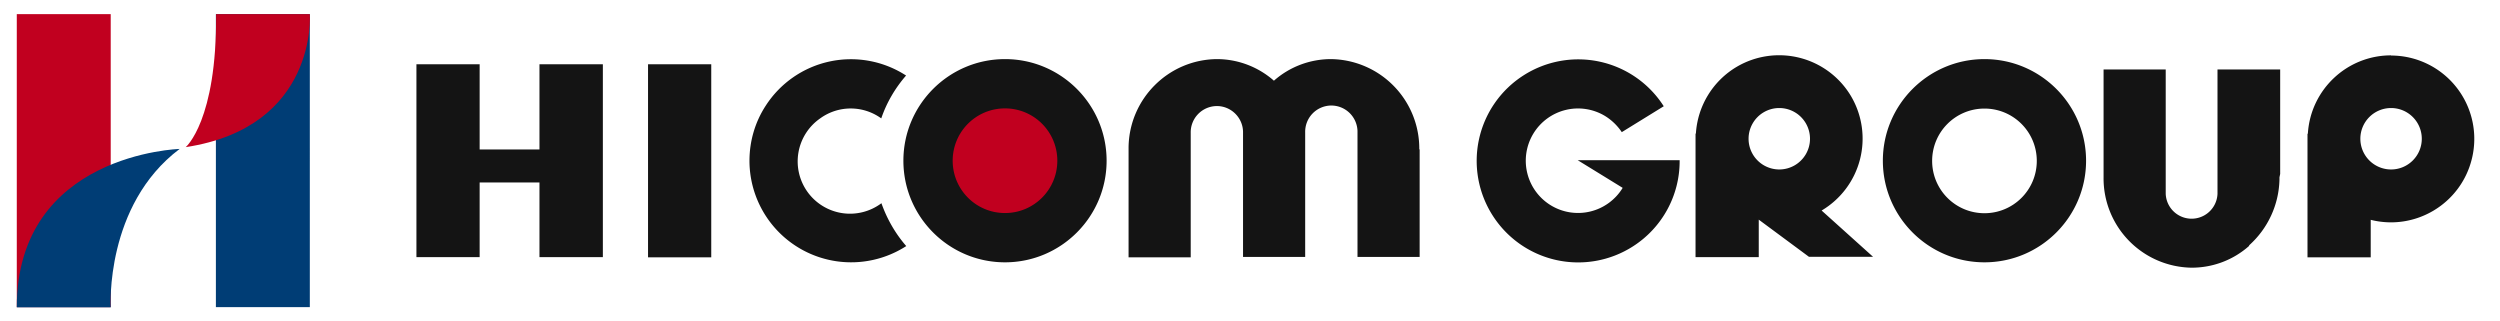 <svg xmlns="http://www.w3.org/2000/svg" viewBox="0 0 140 18"><g data-name="レイヤー_2"><g data-name="レイヤー_1-2"><path fill="#141414" d="M102.01 11.79a4.68 4.68 0 0 0 1.65-6.4 4.68 4.68 0 0 0-6.4-1.65 4.68 4.68 0 0 0-2.29 3.74h-.02v6.92h3.54v-2.1l2.81 2.08h3.59l-2.89-2.6Zm-2.37-5.74a1.72 1.72 0 1 1 0 3.44 1.72 1.72 0 0 1 0-3.44m-5.58 2.92h-5.71l2.52 1.55a2.926 2.926 0 1 1-.98-4.02c.37.23.69.54.93.9l2.35-1.45a5.68 5.68 0 0 0-7.85-1.73 5.68 5.68 0 0 0-1.73 7.85 5.68 5.68 0 0 0 7.85 1.73A5.66 5.66 0 0 0 94.06 9v-.04M23.32 14.4V3.6h3.54v4.77h3.35V3.6h3.55v10.8h-3.55v-4.18h-3.35v4.18zM36.29 3.6h3.54v10.81h-3.54zm43.19 4.77a5.01 5.01 0 0 0-4.94-5.06c-1.18 0-2.32.43-3.2 1.21a4.84 4.84 0 0 0-3.2-1.21c-2.71.03-4.9 2.22-4.94 4.93v6.17h3.48V7.44a1.47 1.47 0 0 1 1.43-1.5c.81-.02 1.48.63 1.5 1.43v7.02h3.48V7.42c-.02-.81.61-1.48 1.42-1.51.81-.02 1.48.61 1.51 1.42v7.06h3.48V8.36Zm48.21-4.48h-3.51v6.96a1.451 1.451 0 0 1-2.9 0V3.89h-3.48v6.04a5.003 5.003 0 0 0 4.91 5.06h.03c1.18 0 2.32-.43 3.2-1.21l.02-.05a5.1 5.1 0 0 0 1.69-3.67v-.13l.04-.19V3.9ZM41.97 9a5.693 5.693 0 0 0 8.78 4.78c-.61-.7-1.08-1.52-1.39-2.4a2.93 2.93 0 1 1-3.43-4.75c1.02-.74 2.4-.74 3.42 0 .3-.88.78-1.7 1.39-2.4a5.676 5.676 0 0 0-7.86 1.69c-.6.92-.91 1.99-.91 3.09"/><path fill="#c1001f" d="M56.28 5.9a3.105 3.105 0 1 0 .01 0M.94.79H6.2V17.2H.94z"/><path fill="#003d75" d="M12.09.79h5.26V17.2h-5.26zM.94 17.21H6.2s-.33-5.72 3.86-8.87c0 0-9.12.26-9.12 8.87"/><path fill="#c1001f" d="M12.09.79h5.26s.46 6.32-6.95 7.45c0 0 1.75-1.48 1.7-7.45"/><path fill="#141414" d="M61.97 9c0 3.14-2.55 5.69-5.69 5.69S50.59 12.14 50.59 9s2.55-5.69 5.69-5.69S61.97 5.86 61.97 9m-5.69-2.93c-1.62 0-2.93 1.31-2.93 2.93s1.31 2.93 2.93 2.93 2.93-1.31 2.93-2.93-1.31-2.93-2.93-2.93M116.82 9c0 3.14-2.55 5.69-5.69 5.69s-5.69-2.55-5.69-5.69 2.55-5.69 5.69-5.69 5.69 2.55 5.69 5.69m-5.69-2.92c-1.62 0-2.93 1.31-2.93 2.93s1.31 2.93 2.93 2.93 2.93-1.31 2.93-2.93-1.31-2.93-2.93-2.93M133.9 3.1c-2.47 0-4.51 1.92-4.66 4.39h-.02v6.92h3.54v-2.1c2.5.63 5.04-.9 5.66-3.4a4.665 4.665 0 0 0-4.53-5.8m.01 6.38a1.72 1.72 0 1 1 1.72-1.72c0 .95-.77 1.72-1.72 1.72"/></g></g></svg>